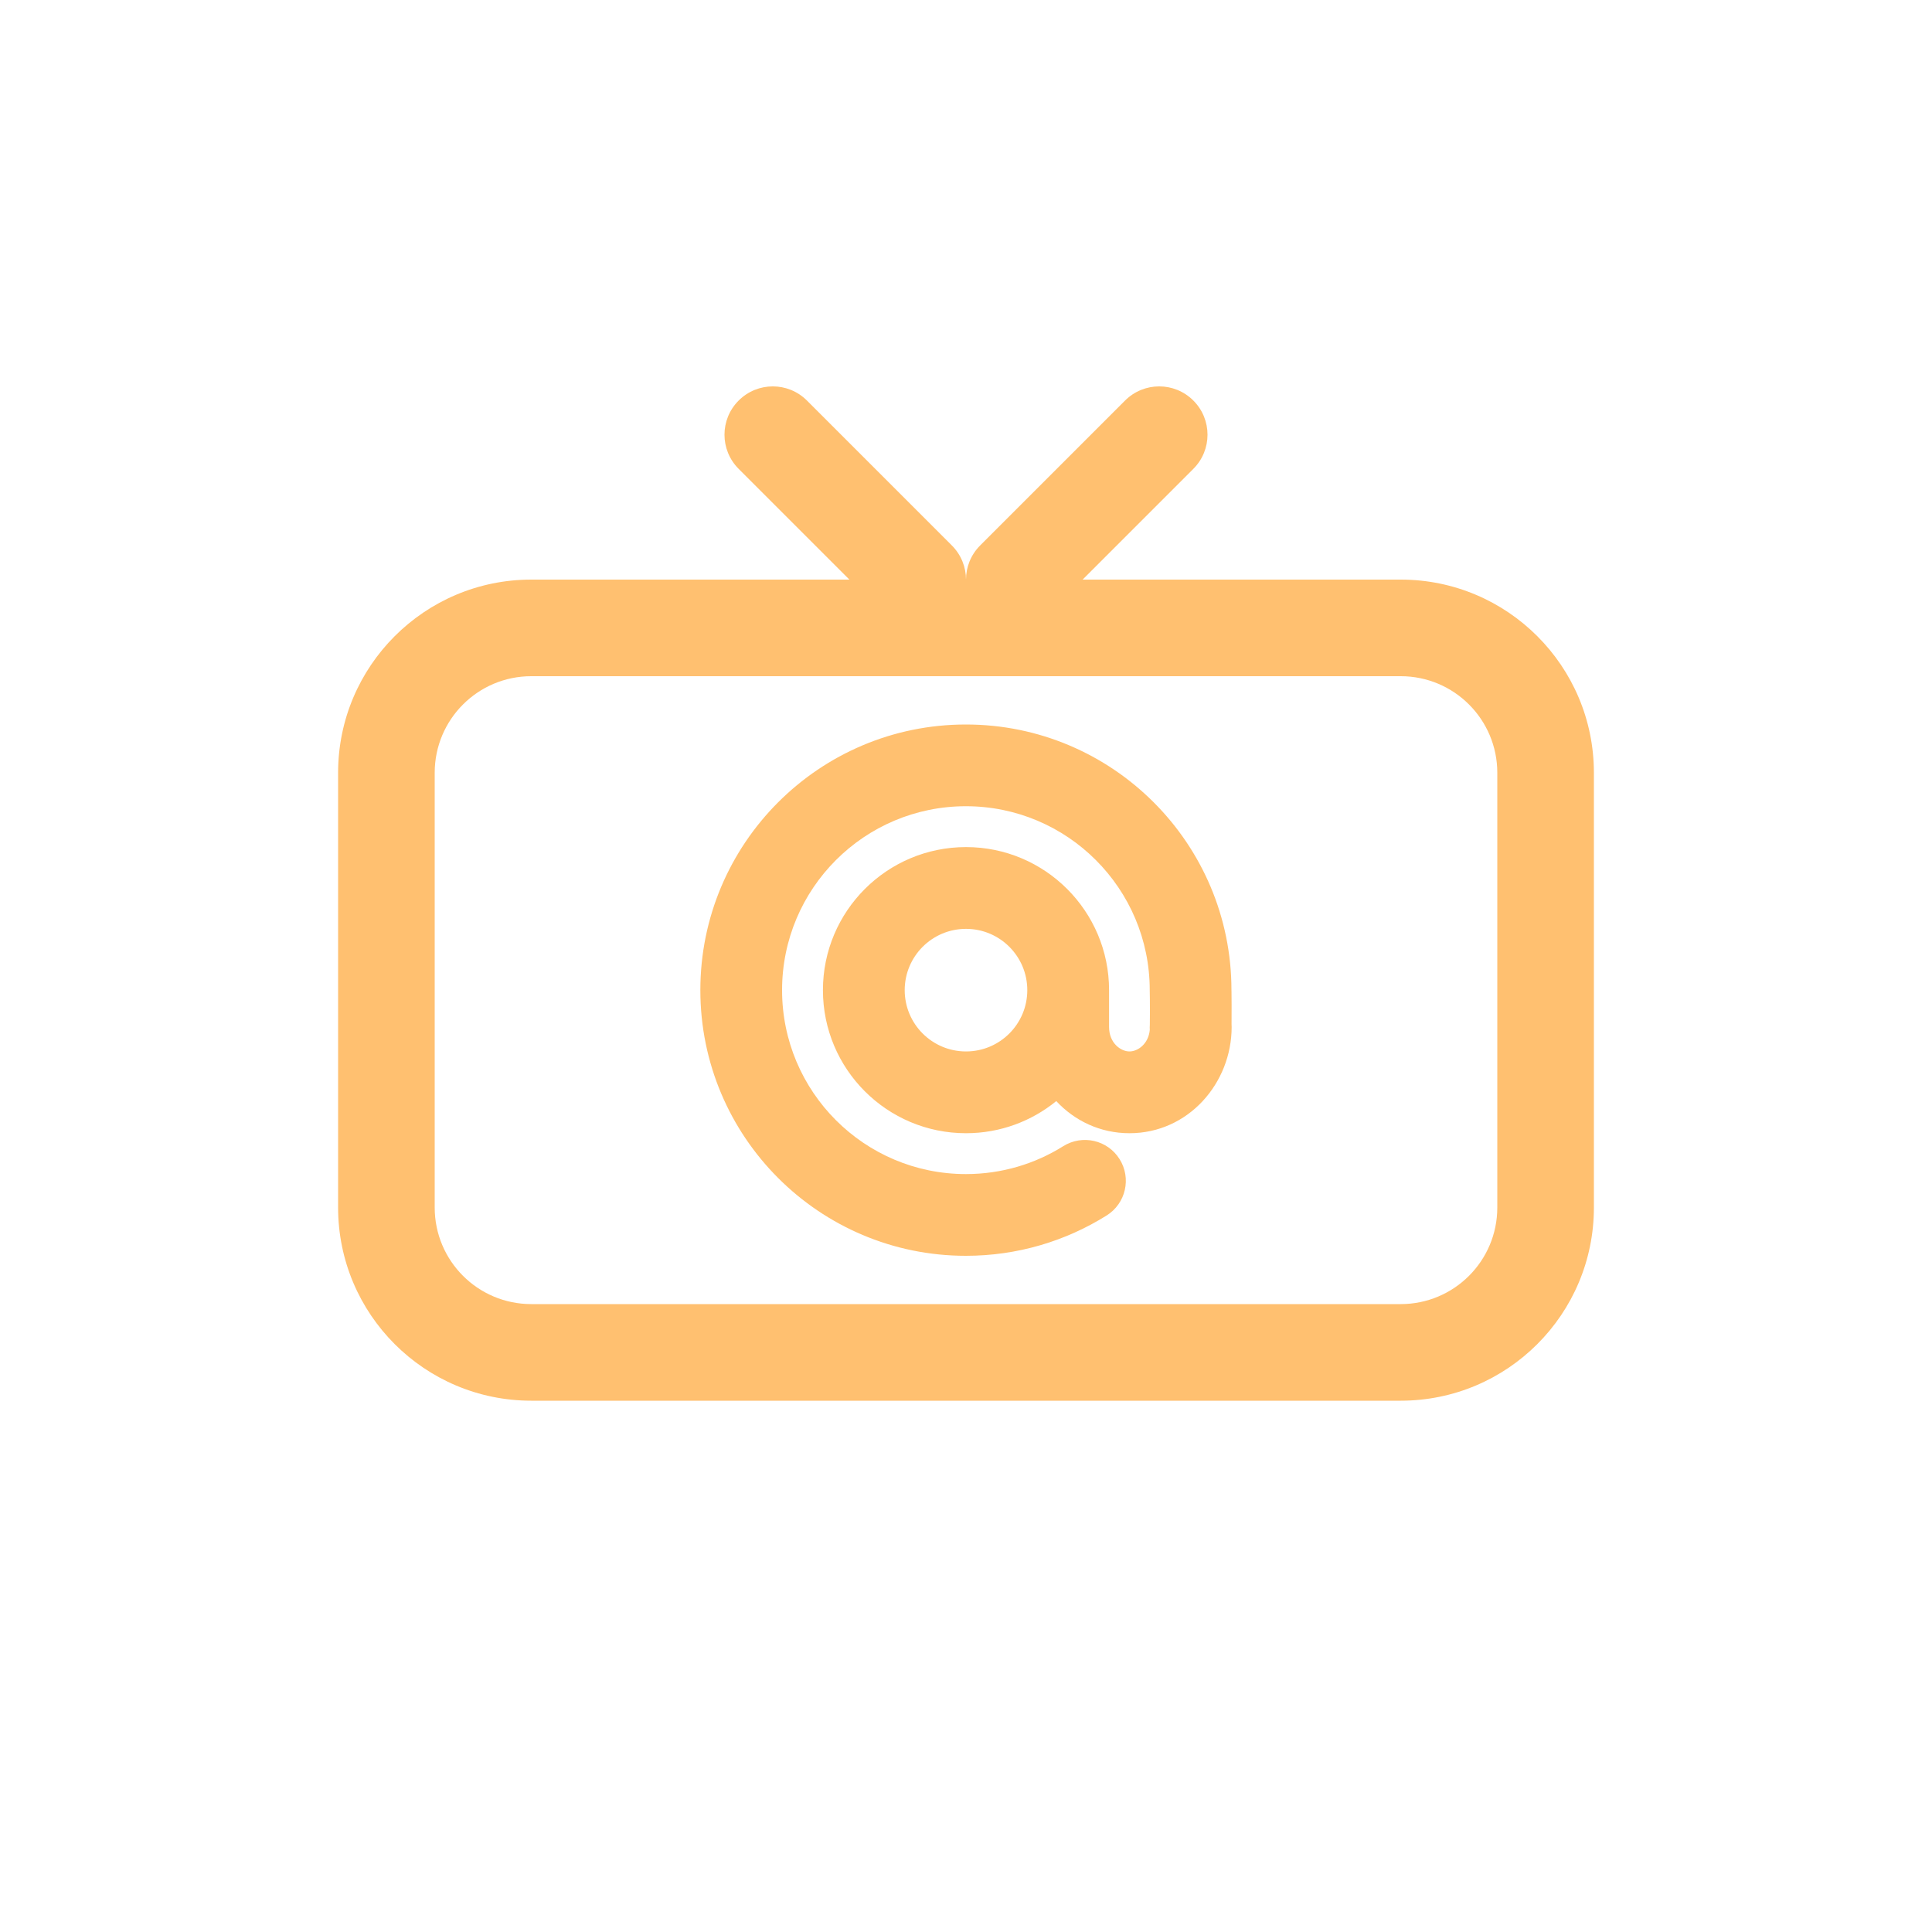 <svg width="40" height="40" viewBox="0 0 40 40" fill="none" xmlns="http://www.w3.org/2000/svg">
<path fill-rule="evenodd" clip-rule="evenodd" d="M24.707 9.707C25.098 9.317 25.098 8.683 24.707 8.293C24.317 7.902 23.683 7.902 23.293 8.293L20.293 11.293C20.098 11.488 20 11.744 20 12C20 11.744 19.902 11.488 19.707 11.293L16.707 8.293C16.317 7.902 15.683 7.902 15.293 8.293C14.902 8.683 14.902 9.317 15.293 9.707L17.586 12H11C8.791 12 7 13.791 7 16V25C7 27.209 8.791 29 11 29H29C31.209 29 33 27.209 33 25V16C33 13.791 31.209 12 29 12H22.414L24.707 9.707ZM9 16C9 14.895 9.895 14 11 14H29C30.105 14 31 14.895 31 16V25C31 26.105 30.105 27 29 27H11C9.895 27 9 26.105 9 25V16ZM19.998 15C16.961 15 14.5 17.463 14.5 20.5C14.5 23.537 16.961 26 19.998 26C21.067 26 22.067 25.694 22.912 25.165C23.308 24.917 23.428 24.395 23.18 23.999C22.932 23.602 22.41 23.483 22.014 23.73C21.43 24.096 20.74 24.308 19.998 24.308C17.896 24.308 16.192 22.603 16.192 20.5C16.192 18.397 17.896 16.692 19.998 16.692C22.099 16.692 23.804 18.397 23.804 20.5C23.804 20.601 23.806 20.654 23.807 20.691C23.808 20.731 23.809 21.176 23.806 21.218C23.803 21.256 23.803 21.29 23.805 21.322C23.778 21.615 23.556 21.769 23.385 21.769C23.202 21.769 22.962 21.594 22.962 21.262V20.5C22.962 18.864 21.636 17.538 20 17.538C18.364 17.538 17.038 18.864 17.038 20.5C17.038 22.136 18.364 23.462 20 23.462C20.709 23.462 21.36 23.212 21.869 22.797C22.246 23.202 22.775 23.462 23.385 23.462C24.604 23.462 25.5 22.424 25.5 21.262C25.5 21.242 25.499 21.223 25.498 21.204C25.501 20.979 25.498 20.595 25.497 20.535C25.496 20.517 25.496 20.505 25.496 20.5C25.496 17.463 23.035 15 19.998 15ZM18.731 20.5C18.731 19.799 19.299 19.231 20 19.231C20.701 19.231 21.269 19.799 21.269 20.5C21.269 21.201 20.701 21.769 20 21.769C19.299 21.769 18.731 21.201 18.731 20.5Z" fill="#FFC070"/>
</svg>
